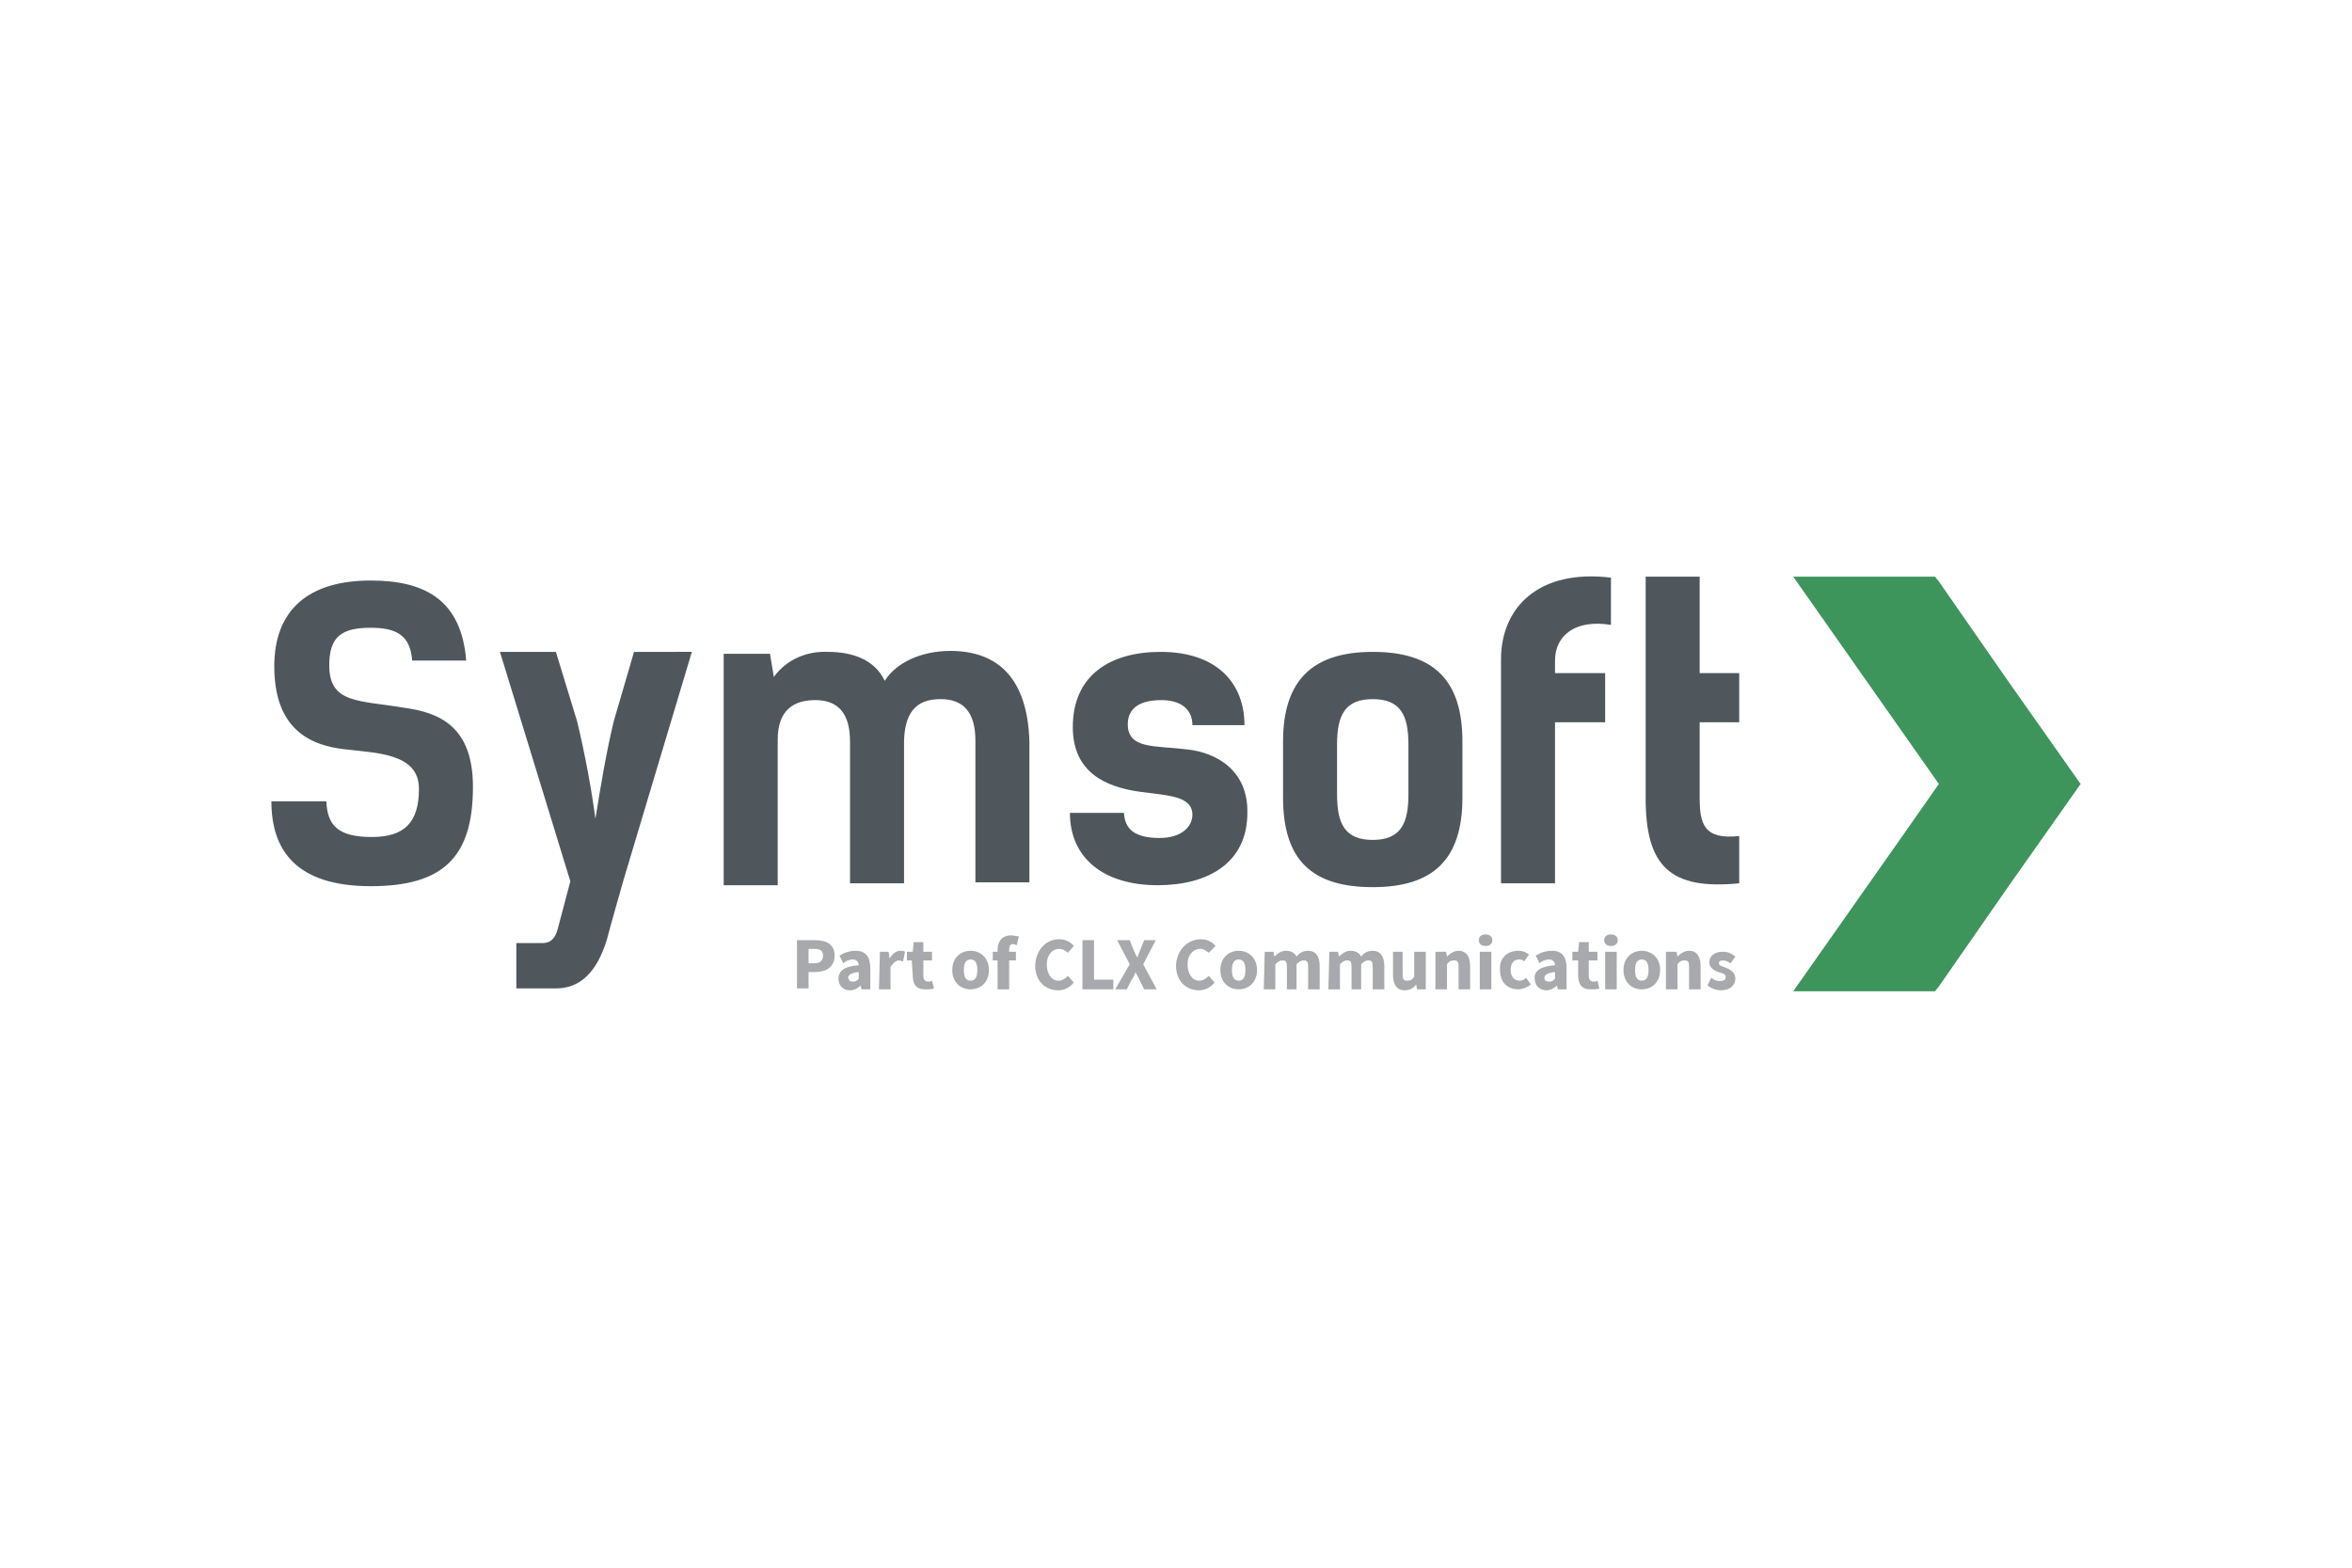 <svg xmlns="http://www.w3.org/2000/svg" height="800" width="1200" viewBox="-28.14 -10.757 243.88 64.544"><path d="M54.5 37.729h1.9c1.1 0 2 .4 2 1.6 0 1.2-.9 1.7-2 1.7h-.7v1.7h-1.2zm1.8 2.4c.6 0 .9-.3.9-.8s-.3-.7-.9-.7h-.6v1.5zm4.6.2c0-.3-.2-.6-.6-.6-.3 0-.7.1-1 .4l-.4-.8c.5-.3 1-.5 1.7-.5 1 0 1.5.6 1.5 1.8v2.2h-.9l-.1-.4c-.3.3-.7.5-1.1.5-.7 0-1.2-.5-1.2-1.2 0-.8.6-1.3 2.1-1.4zm-.6 1.7c.3 0 .4-.1.6-.3v-.7c-.8.1-1.1.3-1.1.6.1.3.2.4.5.4zm2.8-3.1h.9l.1.7c.3-.5.7-.8 1.1-.8.2 0 .4 0 .5.1l-.2 1c-.1 0-.3-.1-.4-.1-.3 0-.6.2-.9.7v2.3H63zm3.3.9h-.5v-.9h.6l.1-1h1v1h.9v.9h-.9v1.6c0 .4.2.6.5.6.1 0 .3 0 .4-.1l.2.8c-.2.1-.5.1-.9.1-1 0-1.3-.6-1.3-1.5zm6.1-1c1 0 1.9.7 1.9 2s-.9 2-1.9 2c-1 0-1.9-.7-1.9-2s.9-2 1.9-2zm0 3.1c.5 0 .7-.4.7-1.1 0-.7-.2-1.1-.7-1.1-.5 0-.7.4-.7 1.1 0 .7.2 1.1.7 1.1zm4.8-3.7c-.1 0-.3-.1-.4-.1-.3 0-.4.2-.4.6v.2h.7v.9h-.7v3h-1.2v-3h-.5v-.9h.5v-.2c0-.8.4-1.5 1.4-1.5.3 0 .6.1.8.1zm4.4-.6c.6 0 1.2.3 1.5.7l-.6.7c-.3-.2-.5-.4-.9-.4-.7 0-1.3.6-1.3 1.6s.5 1.7 1.2 1.7c.4 0 .7-.2 1-.5l.6.7c-.4.5-1 .8-1.6.8-1.3 0-2.4-.9-2.4-2.6.1-1.7 1.2-2.7 2.5-2.7zm2.4.1h1.2v4.1h2v1h-3.2zm4.9 2.5l-1.3-2.5H89l.4 1c.1.2.2.5.4.8.1-.3.2-.6.3-.8l.4-1h1.2l-1.3 2.5 1.4 2.6h-1.3l-.5-1c-.1-.3-.3-.5-.4-.8-.1.3-.2.6-.4.8l-.5 1h-1.2zm7.4-2.6c.6 0 1.2.3 1.5.7l-.7.7c-.3-.2-.5-.4-.9-.4-.7 0-1.3.6-1.3 1.6s.5 1.7 1.2 1.7c.4 0 .7-.2 1-.5l.6.7c-.4.5-1 .8-1.6.8-1.3 0-2.4-.9-2.4-2.6.1-1.7 1.3-2.7 2.6-2.7zm3.9 1.2c1 0 1.9.7 1.9 2s-.9 2-1.9 2c-1 0-1.9-.7-1.9-2s.9-2 1.9-2zm0 3.1c.5 0 .7-.4.7-1.1 0-.7-.2-1.1-.7-1.1-.5 0-.7.4-.7 1.1 0 .7.2 1.1.7 1.1zm9.4-3h.9l.1.5c.3-.3.7-.6 1.2-.6s.9.2 1.1.6c.3-.4.7-.6 1.2-.6.8 0 1.2.6 1.2 1.6v2.4h-1.2v-2.3c0-.6-.1-.7-.5-.7-.2 0-.4.1-.7.4v2.6h-1v-2.3c0-.6-.1-.7-.5-.7-.2 0-.4.1-.7.4v2.6h-1.2zm6.4 0h1.2v2.3c0 .6.1.7.5.7.3 0 .5-.1.7-.4v-2.6h1.2v3.9h-.9l-.1-.5c-.3.4-.7.6-1.2.6-.8 0-1.2-.6-1.2-1.6v-2.4zm4.8 0h.9l.1.5c.3-.3.7-.6 1.2-.6.8 0 1.2.6 1.2 1.6v2.4h-1.2v-2.3c0-.6-.1-.7-.5-.7-.3 0-.5.1-.7.4v2.6h-1.2v-3.9zm4.3-1.2c0-.4.3-.6.7-.6.4 0 .7.2.7.6 0 .4-.3.6-.7.6-.4 0-.7-.2-.7-.6zm.1 1.2h1.2v3.9h-1.2zm4-.1c.5 0 .9.2 1.1.4l-.5.7c-.2-.2-.4-.2-.5-.2-.6 0-.9.4-.9 1.1 0 .7.4 1.1.9 1.1.3 0 .5-.1.7-.3l.5.7c-.4.3-.9.5-1.3.5-1.1 0-1.9-.7-1.9-2-.1-1.3.8-2 1.9-2zm3.8 1.5c0-.3-.2-.6-.6-.6-.3 0-.7.1-1 .4l-.4-.8c.5-.3 1-.5 1.7-.5 1 0 1.5.6 1.5 1.8v2.2h-.9l-.1-.4c-.3.3-.7.5-1.1.5-.7 0-1.2-.5-1.2-1.2-.1-.8.6-1.3 2.1-1.4zm-.6 1.7c.3 0 .4-.1.6-.3v-.7c-.8.1-1.1.3-1.1.6s.2.4.5.4zm2.9-2.2h-.5v-.9h.6l.1-1h1v1h.9v.9h-.9v1.6c0 .4.2.6.5.6.1 0 .3 0 .4-.1l.2.8c-.2.1-.5.1-.9.1-1 0-1.3-.6-1.3-1.5v-1.5zm2.8-2.1c0-.4.3-.6.7-.6.4 0 .7.2.7.6 0 .4-.3.6-.7.6-.4 0-.7-.2-.7-.6zm.1 1.2h1.2v3.9h-1.2zm3.8-.1c1 0 1.9.7 1.9 2s-.9 2-1.9 2c-1 0-1.9-.7-1.9-2s.9-2 1.9-2zm0 3.1c.5 0 .7-.4.7-1.1 0-.7-.2-1.1-.7-1.1-.5 0-.7.4-.7 1.1 0 .7.2 1.1.7 1.1zm2.7-3h.9l.1.5c.3-.3.7-.6 1.2-.6.8 0 1.2.6 1.2 1.6v2.4H147v-2.3c0-.6-.1-.7-.5-.7-.3 0-.5.1-.7.4v2.6h-1.2v-3.9zm4.5 2.7c.4.3.7.4 1.2.3.3-.1.3-.2.3-.4 0-.3-.4-.4-.8-.5-.5-.2-.9-.5-.9-1 0-.7.6-1.1 1.4-1.1.6 0 .9.2 1.3.5l-.5.7c-.3-.2-.5-.3-.8-.3-.3 0-.4.1-.4.3 0 .3.4.3.8.5.5.2.9.5.9 1.1 0 .7-.6 1.2-1.5 1.2-.5 0-1-.2-1.4-.5z" fill="#A7A9AC"/><path fill="#3E955C" d="M157.8 43.029h14.7l.4-.5 7.3-10.5 7.4-10.5-7.4-10.5-7.3-10.5-.4-.5h-14.7l15.1 21.5-3.5 5z"/><path d="M148.1 23.029c0 2.6.4 4.4 4.1 4v-11.9h-4.1z" fill="none"/><path d="M148.1.029h-5.6v23c0 7.1 2.6 9.5 9.7 8.8v-4.9c-3.7.4-4.1-1.3-4.1-4v-7.8h4.1v-5.1h-4.1v-2.2z" fill="#4F575C"/><path d="M114.2 12.729c-2.9 0-3.7 1.7-3.7 4.7v5.2c0 3 .8 4.7 3.7 4.7 2.9 0 3.7-1.7 3.7-4.7v-5.2c0-3-.8-4.7-3.7-4.7z" fill="none"/><path d="M13.8 13.629c-4.7-.8-7.8-.4-7.8-4.4 0-3 1.3-3.9 4.3-3.9 2.7 0 4.1.8 4.3 3.4h5.6c-.5-6.3-4.3-8.3-9.9-8.3-6.4 0-10 3-10 8.9 0 6.5 3.7 8.2 7.3 8.6 3.3.4 7.7.4 7.7 4.1 0 3.5-1.5 5-4.9 5-3.6 0-4.6-1.3-4.7-3.7H0c0 5 2.5 8.8 10.3 8.8 7.5 0 10.6-3 10.6-10.3 0-6.2-3.4-7.7-7.1-8.2zm56.6-5.9c-3 0-5.6 1.2-6.8 3.1-1.1-2.3-3.5-3-5.9-3-2.2-.1-4.3.8-5.6 2.6l-.4-2.4h-4.8v24h5.6v-15.1c0-3.1 1.7-4.1 3.9-4.1 2.3 0 3.6 1.3 3.6 4.3v14.7h5.6v-14.8c.1-3.4 1.7-4.3 3.8-4.3 2.3 0 3.6 1.3 3.6 4.3v14.7h5.6v-14.6c-.2-6.5-3.2-9.4-8.2-9.4zm24.4 10.2c-3.2-.4-6 0-6-2.6 0-1.7 1.3-2.5 3.5-2.5 1.8 0 3.2.8 3.2 2.6h5.4c0-4.3-2.8-7.6-8.7-7.6-5.2 0-9.1 2.4-9.1 7.8 0 4.7 3.4 6.2 6.9 6.7 2.9.4 5.5.4 5.5 2.4 0 1.2-1.1 2.4-3.4 2.4-2.7 0-3.6-1-3.7-2.6h-5.6c0 4.6 3.4 7.5 9.1 7.5 5.2 0 9.3-2.3 9.3-7.5.1-4.3-3.1-6.3-6.4-6.6zm19.4-10.1c-6.3 0-9.3 3-9.3 9.3v5.8c0 6.5 3 9.3 9.3 9.3 6.3 0 9.3-2.9 9.3-9.3v-5.8c0-6.4-3-9.3-9.3-9.3zm3.7 14.8c0 3-.8 4.7-3.7 4.7-2.9 0-3.7-1.7-3.7-4.7v-5.2c0-3 .8-4.7 3.7-4.7 2.9 0 3.7 1.7 3.7 4.7zm21-17.6v-4.9c-7.4-.9-11.4 3-11.4 8.5v23.2h5.6v-16.7h5.2v-5.1h-5.2v-1.3c0-2.6 2.1-4.3 5.8-3.7z" fill="#4F575C"/><path d="M28 38.129c-.1 0 0 0 0 0z" fill="#50585D"/><path d="M37.6 7.829l-2.1 7.2c-.8 3.3-1.4 7-1.9 10.1-.4-3-1.1-6.8-1.9-10.1l-2.2-7.2h-5.8l7.3 23.8-.4 1.5-.9 3.4c-.3 1.2-.9 1.5-1.6 1.5h-2.7v4.7h4.1c2.4 0 4.2-1.5 5.3-5.1l.4-1.5 1.3-4.6 7.1-23.7z" fill="#4F575C"/><path d="M103 38.929h.9l.1.5c.3-.3.7-.6 1.2-.6s.9.2 1.1.6c.3-.4.7-.6 1.2-.6.8 0 1.2.6 1.2 1.6v2.4h-1.2v-2.3c0-.6-.1-.7-.5-.7-.2 0-.4.1-.7.4v2.6h-1v-2.3c0-.6-.1-.7-.5-.7-.2 0-.4.1-.7.4v2.6h-1.2z" fill="#A7A9AC"/></svg>